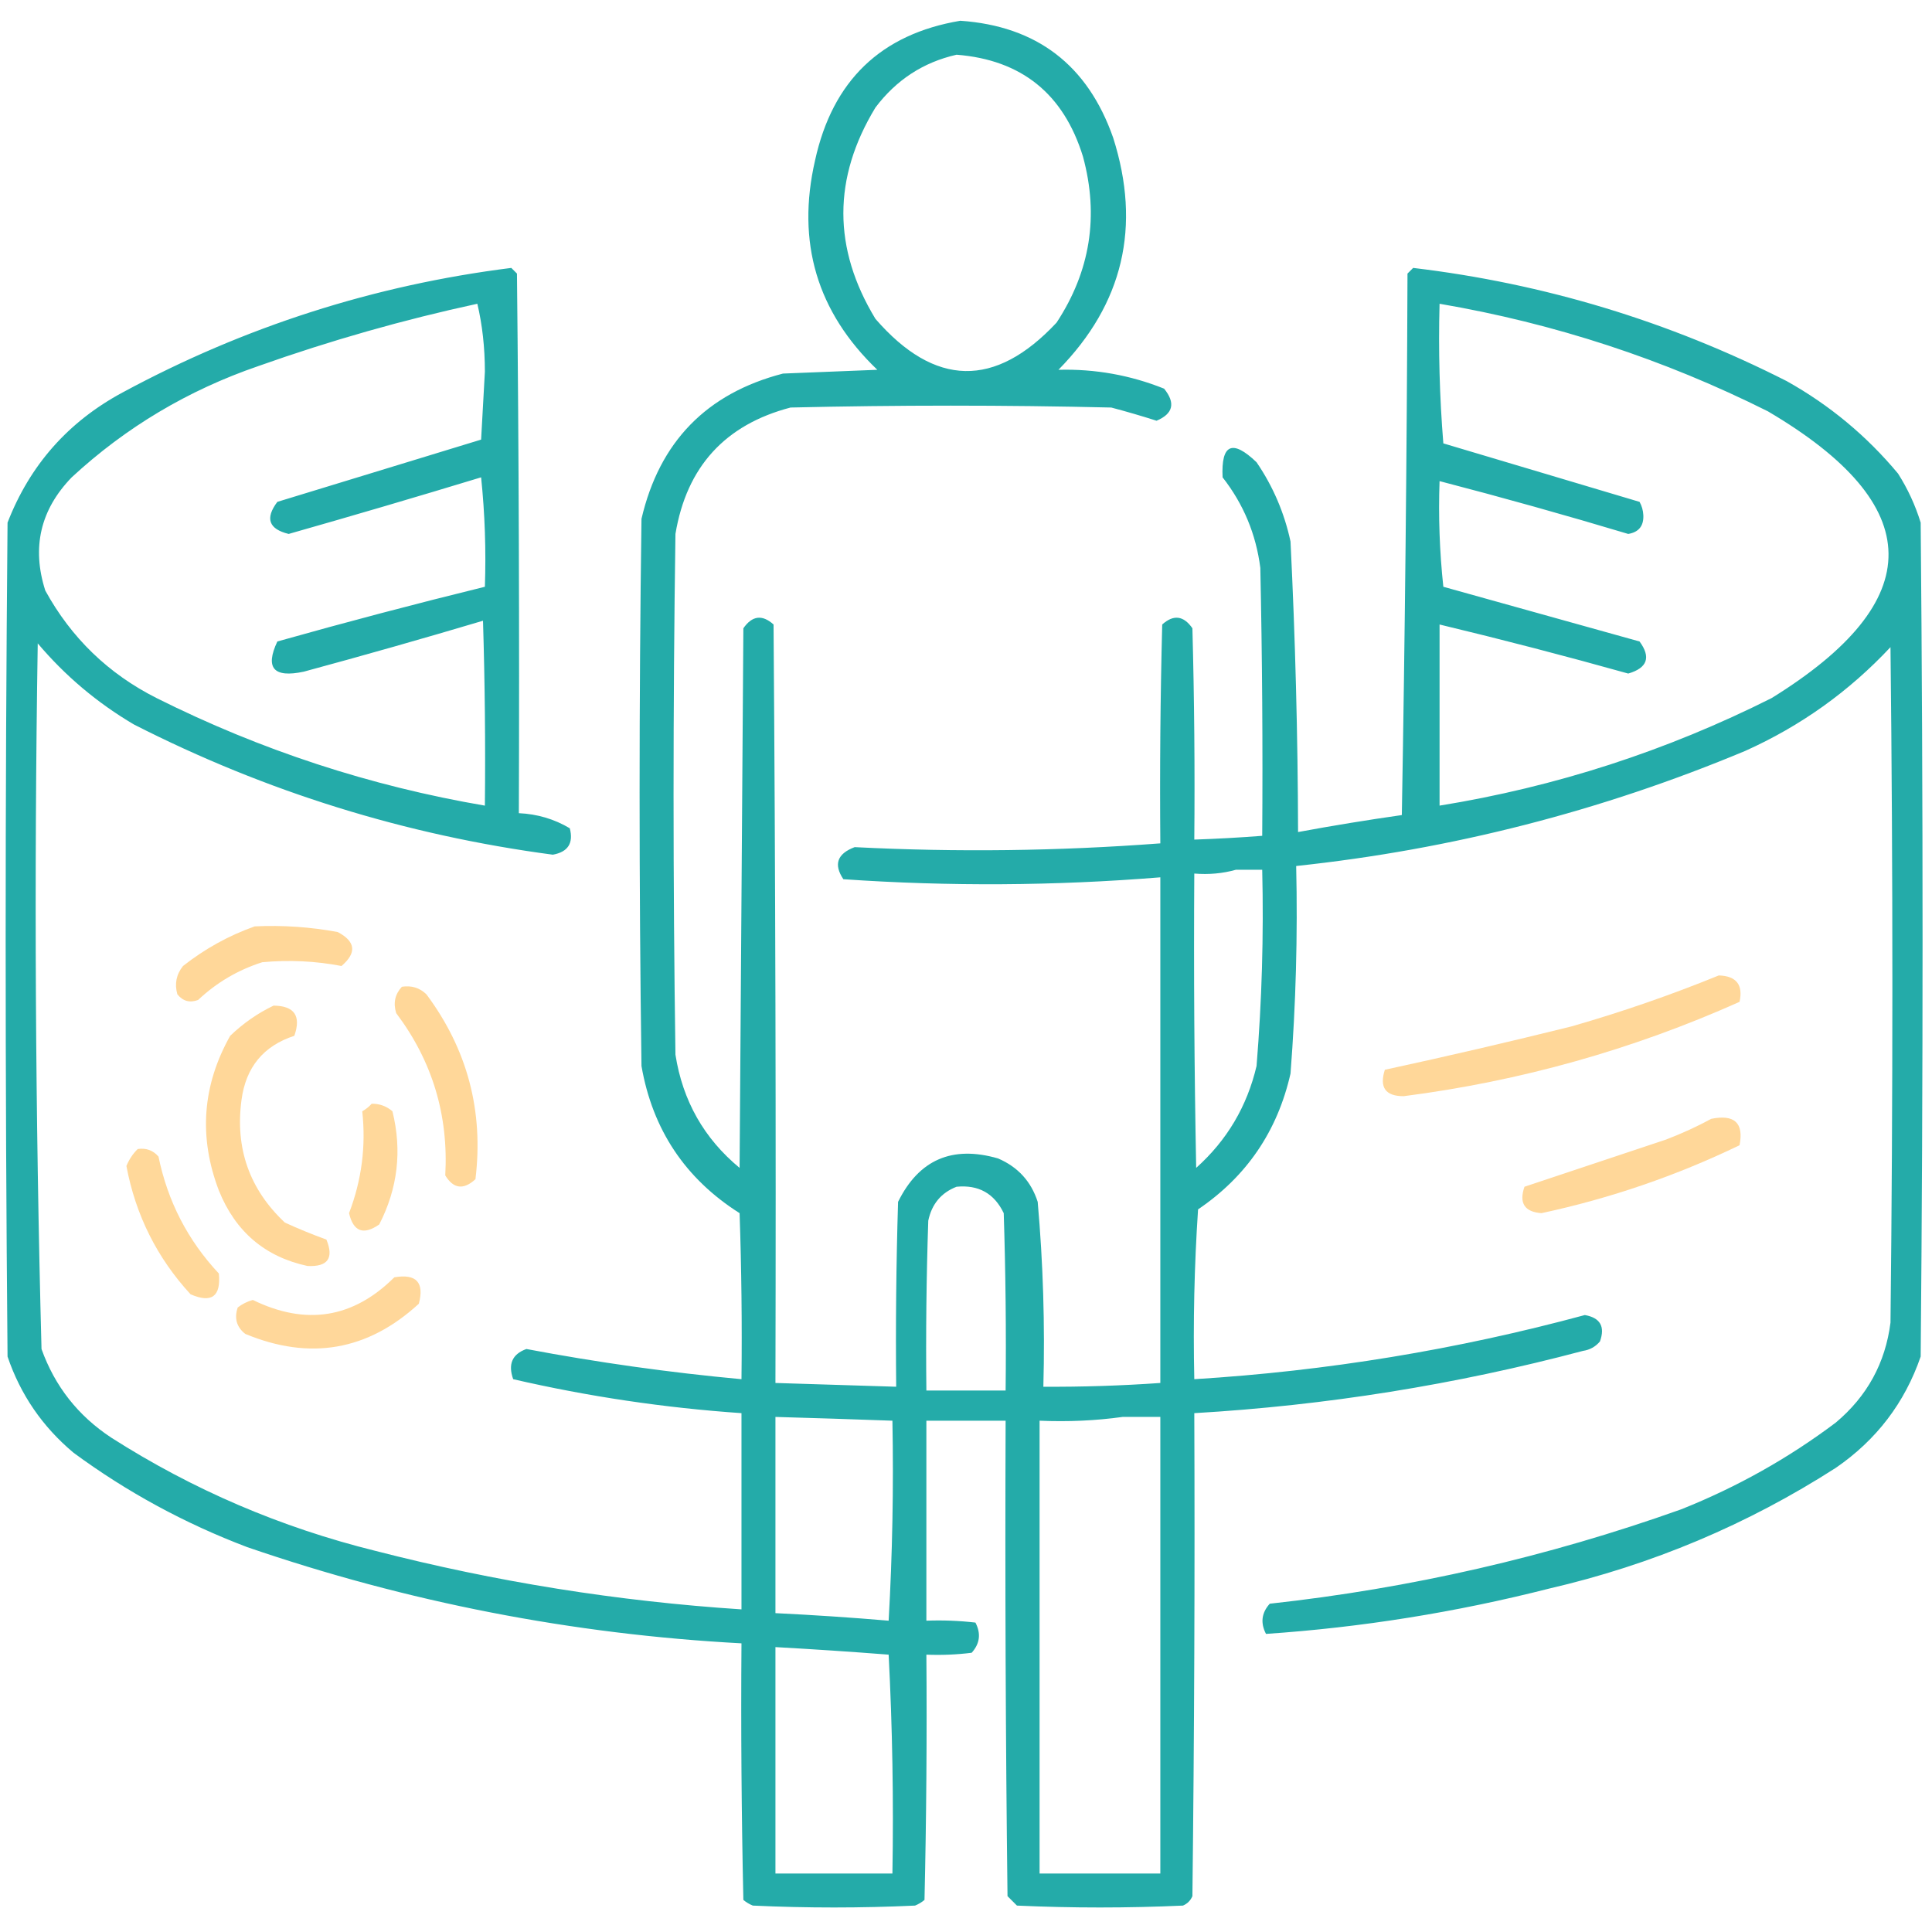 <?xml version="1.0" encoding="UTF-8"?> <svg xmlns="http://www.w3.org/2000/svg" width="512" height="512" viewBox="0 0 512 512" fill="none"> <path opacity="0.891" fill-rule="evenodd" clip-rule="evenodd" d="M254.5 5.5C274.748 6.904 288.248 17.237 295 36.5C302.49 60.035 297.656 80.535 280.5 98C290.197 97.74 299.53 99.406 308.5 103C311.575 106.803 310.908 109.636 306.5 111.5C302.53 110.232 298.53 109.065 294.5 108C266.167 107.333 237.833 107.333 209.5 108C192.13 112.552 181.964 123.718 179 141.5C178.333 187.5 178.333 233.5 179 279.5C180.915 291.72 186.582 301.72 196 309.5C196.333 261.833 196.667 214.167 197 166.5C199.338 163.135 202.005 162.802 205 165.5C205.5 232.499 205.667 299.499 205.5 366.5C216.167 366.833 226.833 367.167 237.5 367.5C237.333 351.163 237.5 334.83 238 318.5C243.518 307.319 252.352 303.486 264.5 307C269.757 309.256 273.257 313.09 275 318.5C276.44 334.776 276.94 351.11 276.5 367.5C286.85 367.56 297.183 367.226 307.5 366.5C307.5 321.833 307.5 277.167 307.5 232.5C279.507 234.77 251.507 234.936 223.5 233C220.865 229.073 221.865 226.24 226.5 224.5C253.492 225.876 280.492 225.543 307.5 223.5C307.333 204.164 307.5 184.83 308 165.5C310.995 162.802 313.662 163.135 316 166.5C316.5 185.164 316.667 203.83 316.5 222.5C322.509 222.299 328.509 221.966 334.5 221.5C334.667 197.831 334.5 174.164 334 150.5C332.859 141.556 329.526 133.556 324 126.5C323.581 117.684 326.581 116.351 333 122.5C337.365 128.899 340.365 135.899 342 143.5C343.266 169.135 343.933 194.802 344 220.5C353.092 218.819 362.258 217.319 371.5 216C372.331 168.237 372.831 120.404 373 72.5C373.5 72 374 71.5 374.5 71C409.241 75.135 442.241 85.135 473.5 101C484.842 107.341 494.675 115.508 503 125.5C505.573 129.545 507.573 133.878 509 138.5C509.667 212.167 509.667 285.833 509 359.5C504.773 371.767 497.273 381.601 486.5 389C463.101 404.026 437.768 414.693 410.5 421C385.825 427.279 360.825 431.279 335.5 433C333.987 430.084 334.32 427.418 336.5 425C373.831 420.917 410.164 412.584 445.5 400C460.267 394.121 473.934 386.454 486.5 377C494.81 370.034 499.644 361.201 501 350.5C501.667 290.833 501.667 231.167 501 171.5C490.016 183.243 477.182 192.41 462.5 199C424.35 214.954 384.683 225.121 343.5 229.5C343.918 247.875 343.418 266.208 342 284.5C338.544 299.758 330.377 311.758 317.5 320.5C316.501 335.485 316.167 350.485 316.5 365.5C351.573 363.349 386.073 357.682 420 348.5C424.084 349.225 425.418 351.558 424 355.5C422.829 356.893 421.329 357.727 419.5 358C385.713 366.964 351.38 372.464 316.5 374.5C316.667 417.168 316.5 459.835 316 502.5C315.5 503.667 314.667 504.5 313.5 505C298.833 505.667 284.167 505.667 269.5 505C268.667 504.167 267.833 503.333 267 502.5C266.5 460.501 266.333 418.501 266.5 376.5C259.5 376.5 252.5 376.5 245.5 376.5C245.5 394.167 245.5 411.833 245.5 429.5C249.846 429.334 254.179 429.501 258.5 430C260.013 432.916 259.68 435.582 257.5 438C253.514 438.499 249.514 438.666 245.5 438.5C245.667 460.169 245.5 481.836 245 503.5C244.25 504.126 243.416 504.626 242.5 505C228.167 505.667 213.833 505.667 199.5 505C198.584 504.626 197.75 504.126 197 503.5C196.5 480.836 196.333 458.169 196.5 435.5C151.644 433.095 107.977 424.595 65.5 410C48.951 403.729 33.618 395.395 19.5 385C11.263 378.106 5.43 369.606 2 359.5C1.333 285.833 1.333 212.167 2 138.5C7.91 123.256 18.076 111.756 32.5 104C64.789 86.57 99.122 75.57 135.5 71C136 71.5 136.5 72 137 72.5C137.5 120.166 137.667 167.832 137.5 215.5C142.392 215.725 146.892 217.058 151 219.5C152.025 223.45 150.525 225.783 146.5 226.5C107.491 221.329 70.491 209.829 35.5 192C25.778 186.277 17.278 179.111 10 170.5C9.026 232.86 9.359 295.194 11 357.5C14.531 367.369 20.698 375.203 29.5 381C51.107 394.798 74.44 404.798 99.5 411C131.357 419.194 163.69 424.36 196.5 426.5C196.5 409.167 196.5 391.833 196.5 374.5C176.048 373.09 155.881 370.09 136 365.5C134.579 361.518 135.746 358.852 139.5 357.5C158.385 361.069 177.385 363.735 196.5 365.5C196.667 350.83 196.5 336.163 196 321.5C181.595 312.366 172.929 299.366 170 282.5C169.333 234.167 169.333 185.833 170 137.5C174.758 117.076 187.258 104.242 207.5 99C215.833 98.667 224.167 98.333 232.5 98C216.515 82.703 211.015 64.203 216 42.5C220.63 21.366 233.463 9.032 254.5 5.5ZM253.5 14.5C270.707 15.862 281.874 24.862 287 41.5C291.278 57.22 288.945 71.887 280 85.5C263.705 102.937 247.705 102.604 232 84.5C220.667 65.833 220.667 47.167 232 28.5C237.529 21.162 244.696 16.495 253.5 14.5ZM126.5 80.5C127.829 86.127 128.496 92.127 128.5 98.5C128.167 104.5 127.833 110.5 127.5 116.5C109.506 121.999 91.506 127.499 73.5 133C70.207 137.374 71.207 140.208 76.5 141.5C93.551 136.654 110.551 131.654 127.5 126.5C128.498 136.144 128.832 145.81 128.5 155.5C110.106 160.019 91.773 164.852 73.5 170C70.187 177.038 72.52 179.705 80.5 178C96.419 173.692 112.252 169.192 128 164.5C128.5 180.83 128.667 197.163 128.5 213.5C98.085 208.306 69.085 198.806 41.5 185C28.72 178.553 18.886 169.053 12 156.5C8.361 145.088 10.694 135.088 19 126.5C33.332 113.242 49.832 103.409 68.5 97C87.603 90.228 106.936 84.728 126.5 80.5ZM381.5 80.5C411.921 85.696 440.921 95.196 468.5 109C510.802 133.893 511.136 159.226 469.5 185C441.636 199.01 412.303 208.51 381.5 213.5C381.5 197.5 381.5 181.5 381.5 165.5C398.227 169.515 414.894 173.849 431.5 178.5C436.574 177.024 437.574 174.191 434.5 170C417.161 165.165 399.828 160.332 382.5 155.5C381.502 146.19 381.168 136.857 381.5 127.5C398.23 131.85 414.897 136.517 431.5 141.5C434.302 141.029 435.636 139.362 435.5 136.5C435.43 135.228 435.097 134.062 434.5 133C417.161 127.832 399.828 122.666 382.5 117.5C381.501 105.185 381.168 92.851 381.5 80.5ZM327.5 230.5C329.833 230.5 332.167 230.5 334.5 230.5C334.912 247.875 334.412 265.209 333 282.5C330.482 293.208 325.149 302.208 317 309.5C316.5 283.502 316.333 257.502 316.5 231.5C320.371 231.815 324.038 231.482 327.5 230.5ZM253.5 314.5C259.327 313.937 263.494 316.27 266 321.5C266.5 337.163 266.667 352.83 266.5 368.5C259.5 368.5 252.5 368.5 245.5 368.5C245.333 353.496 245.5 338.496 246 323.5C246.923 319.086 249.423 316.086 253.5 314.5ZM205.5 375.5C215.835 375.792 226.168 376.125 236.5 376.5C236.833 394.179 236.5 411.846 235.5 429.5C225.536 428.653 215.536 427.986 205.5 427.5C205.5 410.167 205.5 392.833 205.5 375.5ZM297.5 375.5C300.833 375.5 304.167 375.5 307.5 375.5C307.5 415.833 307.5 456.167 307.5 496.5C296.833 496.5 286.167 496.5 275.5 496.5C275.5 456.5 275.5 416.5 275.5 376.5C283.019 376.825 290.352 376.492 297.5 375.5ZM205.5 436.5C215.528 437.056 225.528 437.723 235.5 438.5C236.5 457.822 236.833 477.155 236.5 496.5C226.167 496.5 215.833 496.5 205.5 496.5C205.5 476.5 205.5 456.5 205.5 436.5Z" fill="#0BA19F"></path> <path opacity="0.857" fill-rule="evenodd" clip-rule="evenodd" d="M67.5 245.5C74.906 245.152 82.24 245.652 89.5 247C94.255 249.51 94.589 252.51 90.5 256C83.613 254.676 76.613 254.343 69.5 255C63.075 257.046 57.409 260.379 52.5 265C50.3 265.825 48.466 265.325 47 263.5C46.218 260.743 46.718 258.243 48.5 256C54.316 251.428 60.65 247.928 67.5 245.5Z" fill="#FFD189"></path> <path opacity="0.866" fill-rule="evenodd" clip-rule="evenodd" d="M455.5 258.5C460.15 258.648 461.983 260.981 461 265.5C432.632 278.178 402.965 286.511 372 290.5C367.167 290.513 365.5 288.18 367 283.5C383.496 279.932 399.996 276.099 416.5 272C429.849 268.163 442.849 263.663 455.5 258.5Z" fill="#FFD189"></path> <path opacity="0.862" fill-rule="evenodd" clip-rule="evenodd" d="M106.5 261.5C109.044 261.104 111.211 261.771 113 263.5C123.861 278.085 128.194 294.418 126 312.5C122.844 315.399 120.178 315.065 118 311.5C118.89 295.51 114.557 281.176 105 268.5C104.167 265.829 104.667 263.496 106.5 261.5Z" fill="#FFD189"></path> <path opacity="0.862" fill-rule="evenodd" clip-rule="evenodd" d="M72.5 266.5C78.023 266.562 79.856 269.229 78 274.5C69.817 277.167 65.15 282.833 64 291.5C62.287 304.365 66.121 315.198 75.5 324C79.118 325.653 82.785 327.153 86.5 328.5C88.533 333.429 86.866 335.762 81.5 335.5C70.228 333.074 62.395 326.408 58 315.5C52.607 301.342 53.607 287.676 61 274.5C64.482 271.161 68.316 268.494 72.5 266.5Z" fill="#FFD189"></path> <path opacity="0.844" fill-rule="evenodd" clip-rule="evenodd" d="M98.5 292.5C100.582 292.472 102.416 293.139 104 294.5C106.582 304.931 105.415 314.931 100.5 324.5C96.309 327.401 93.642 326.401 92.5 321.5C95.847 312.757 97.013 303.757 96 294.5C96.995 293.934 97.828 293.267 98.5 292.5Z" fill="#FFD189"></path> <path opacity="0.861" fill-rule="evenodd" clip-rule="evenodd" d="M453.5 296.5C459.662 295.254 462.162 297.588 461 303.5C444.245 311.585 426.745 317.585 408.5 321.5C404.011 321.167 402.511 318.833 404 314.5C416.418 310.361 428.918 306.194 441.5 302C445.71 300.391 449.71 298.558 453.5 296.5Z" fill="#FFD189"></path> <path opacity="0.849" fill-rule="evenodd" clip-rule="evenodd" d="M36.5 304.5C38.722 304.178 40.556 304.845 42 306.5C44.438 318.377 49.771 328.71 58 337.5C58.578 343.592 56.078 345.426 50.5 343C41.603 333.327 35.937 321.994 33.5 309C34.222 307.249 35.222 305.749 36.5 304.5Z" fill="#FFD189"></path> <path opacity="0.852" fill-rule="evenodd" clip-rule="evenodd" d="M104.5 338.5C110.325 337.506 112.492 339.839 111 345.5C97.468 357.938 82.134 360.604 65 353.5C62.702 351.696 62.035 349.363 63 346.5C64.194 345.57 65.528 344.903 67 344.5C81.079 351.365 93.579 349.365 104.5 338.5Z" fill="#FFD189"></path> </svg> 